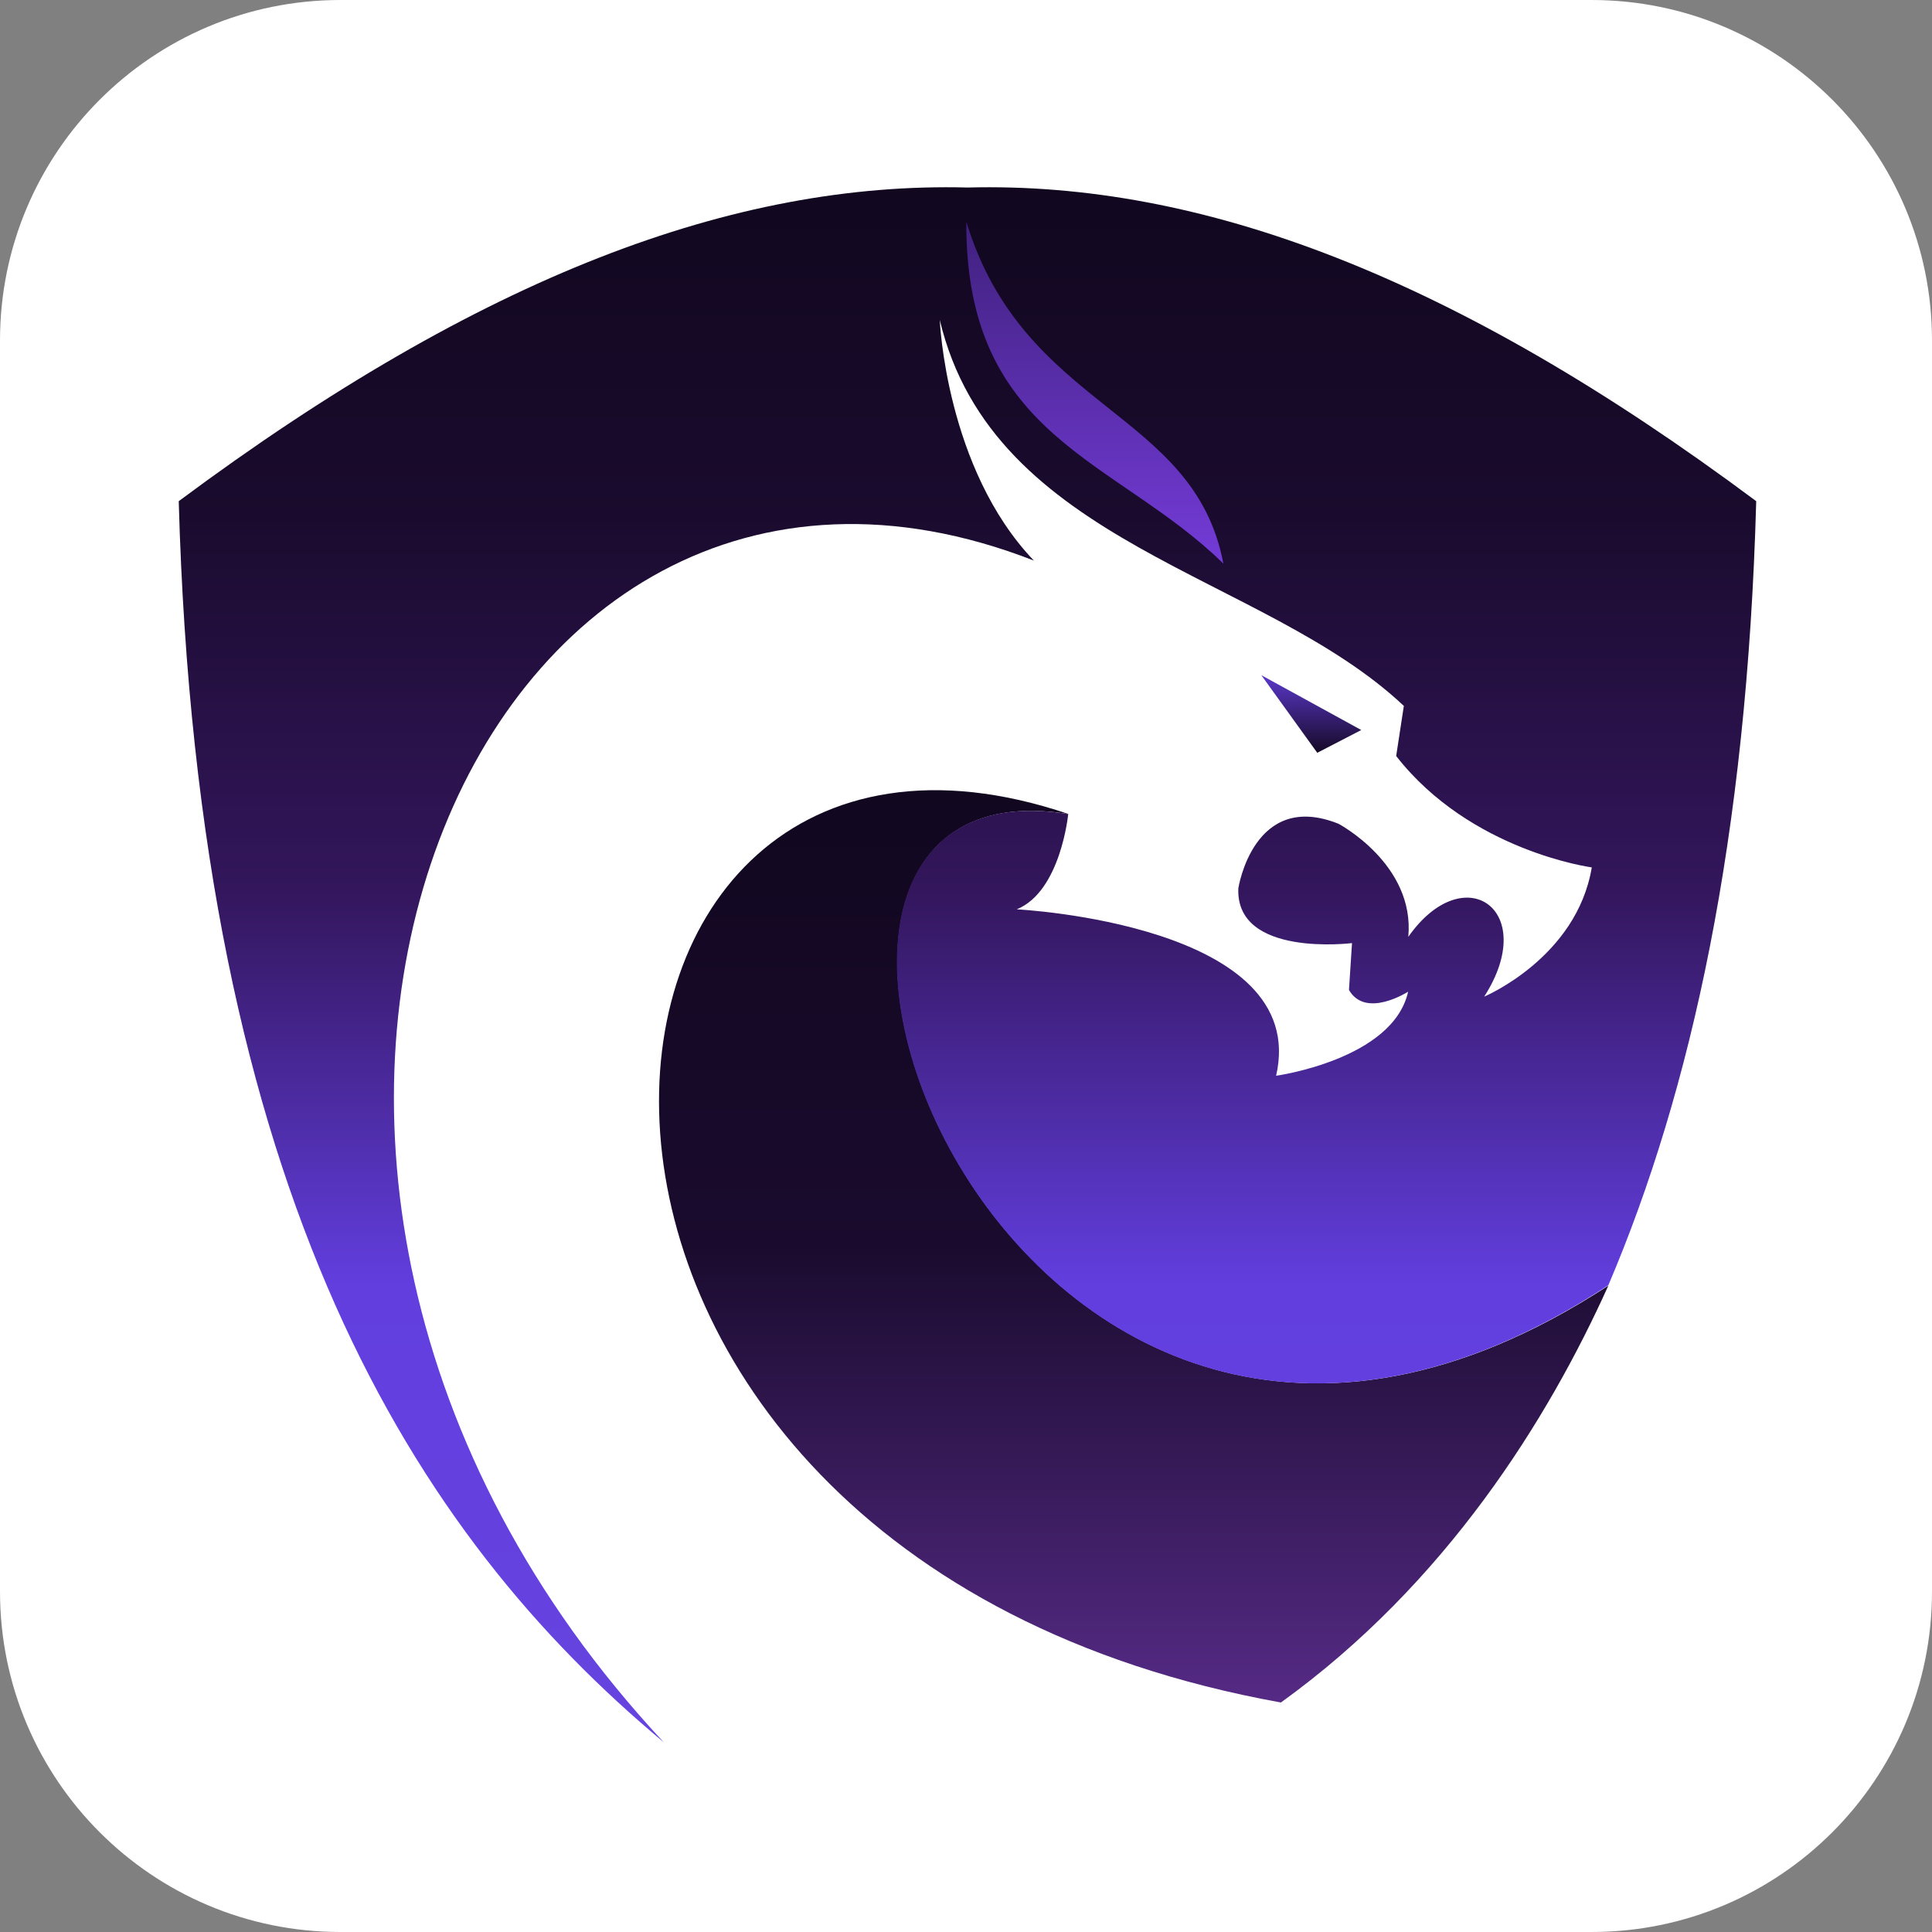 <svg width="256" height="256" viewBox="0 0 256 256" fill="none" xmlns="http://www.w3.org/2000/svg">
<rect x="0" y="0" width="256" height="256" fill="#808080" stroke="none"/>
<g clip-path="url(#clip0_215_2671)">
<path d="M210.89 0H45.11C20.197 0 0 20.197 0 45.11V210.89C0 235.803 20.197 256 45.11 256H210.89C235.803 256 256 235.803 256 210.89V45.11C256 20.197 235.803 0 210.89 0Z" fill="white"/>
<path fill-rule="evenodd" clip-rule="evenodd" d="M141.615 107.87C70.185 83.657 59.303 205.627 169.729 225.59C191.634 209.801 205.136 188.052 213.114 170.351C133.163 222.598 89.353 99.296 141.615 107.87Z" fill="url(#paint0_linear_215_2671)"/>
<path fill-rule="evenodd" clip-rule="evenodd" d="M128.231 24.847C97.332 24.042 63.789 36.563 23.684 66.408C26.233 158.608 55.031 203.439 87.96 230.869C16.484 154.309 62.184 45.087 136.989 74.278C125.328 62.084 124.525 42.397 124.525 42.397C131.63 72.242 167.345 75.938 186.017 93.538L185.001 100.176C194.845 112.798 210.92 114.935 210.92 114.935C208.914 126.927 196.662 132.058 196.662 132.058C204.027 120.592 194.018 113.577 186.607 124.137C187.503 114.508 177.354 109.152 177.354 109.152C166.094 104.651 164.087 117.7 164.087 117.7C163.686 126.903 179.148 124.966 179.148 124.966L178.746 131.177C180.965 135.024 186.583 131.404 186.583 131.404C184.577 140.404 169.092 142.542 169.092 142.542C173.718 122.428 134.722 120.491 134.722 120.491C140.553 118.128 141.544 107.869 141.544 107.869C89.282 99.296 133.141 222.699 213.115 170.3C224.115 144.478 231.48 110.987 232.707 66.408C192.673 36.563 159.13 24.042 128.231 24.847Z" fill="url(#paint1_linear_215_2671)"/>
<path fill-rule="evenodd" clip-rule="evenodd" d="M174.544 99.748L180.374 96.731L167.131 89.465L174.544 99.748Z" fill="url(#paint2_linear_215_2671)"/>
<path fill-rule="evenodd" clip-rule="evenodd" d="M128.042 29.372C127.9 58.086 147.823 60.701 162.103 74.68C158.233 54.239 135.643 54.415 128.042 29.372Z" fill="url(#paint3_linear_215_2671)"/>
</g>
<defs>
<linearGradient id="paint0_linear_215_2671" x1="150.218" y1="104.704" x2="150.218" y2="225.59" gradientUnits="userSpaceOnUse">
<stop stop-color="#11071F"/>
<stop offset="0.5" stop-color="#1A0B2E"/>
<stop offset="1" stop-color="#552A85"/>
</linearGradient>
<linearGradient id="paint1_linear_215_2671" x1="128.196" y1="24.811" x2="128.196" y2="230.869" gradientUnits="userSpaceOnUse">
<stop stop-color="#11071F"/>
<stop offset="0.212" stop-color="#1A0B2E"/>
<stop offset="0.452" stop-color="#33165C"/>
<stop offset="0.707" stop-color="#623EDF"/>
<stop offset="1" stop-color="#6644DF"/>
</linearGradient>
<linearGradient id="paint2_linear_215_2671" x1="173.752" y1="89.465" x2="173.752" y2="99.748" gradientUnits="userSpaceOnUse">
<stop stop-color="#5B38CB"/>
<stop offset="1" stop-color="#160926"/>
</linearGradient>
<linearGradient id="paint3_linear_215_2671" x1="145.072" y1="29.372" x2="145.072" y2="74.68" gradientUnits="userSpaceOnUse">
<stop stop-color="#40217E"/>
<stop offset="1" stop-color="#743BD8"/>
</linearGradient>
<clipPath id="clip0_215_2671">
<rect width="256" height="256" fill="white"/>
</clipPath>
</defs>
</svg>
